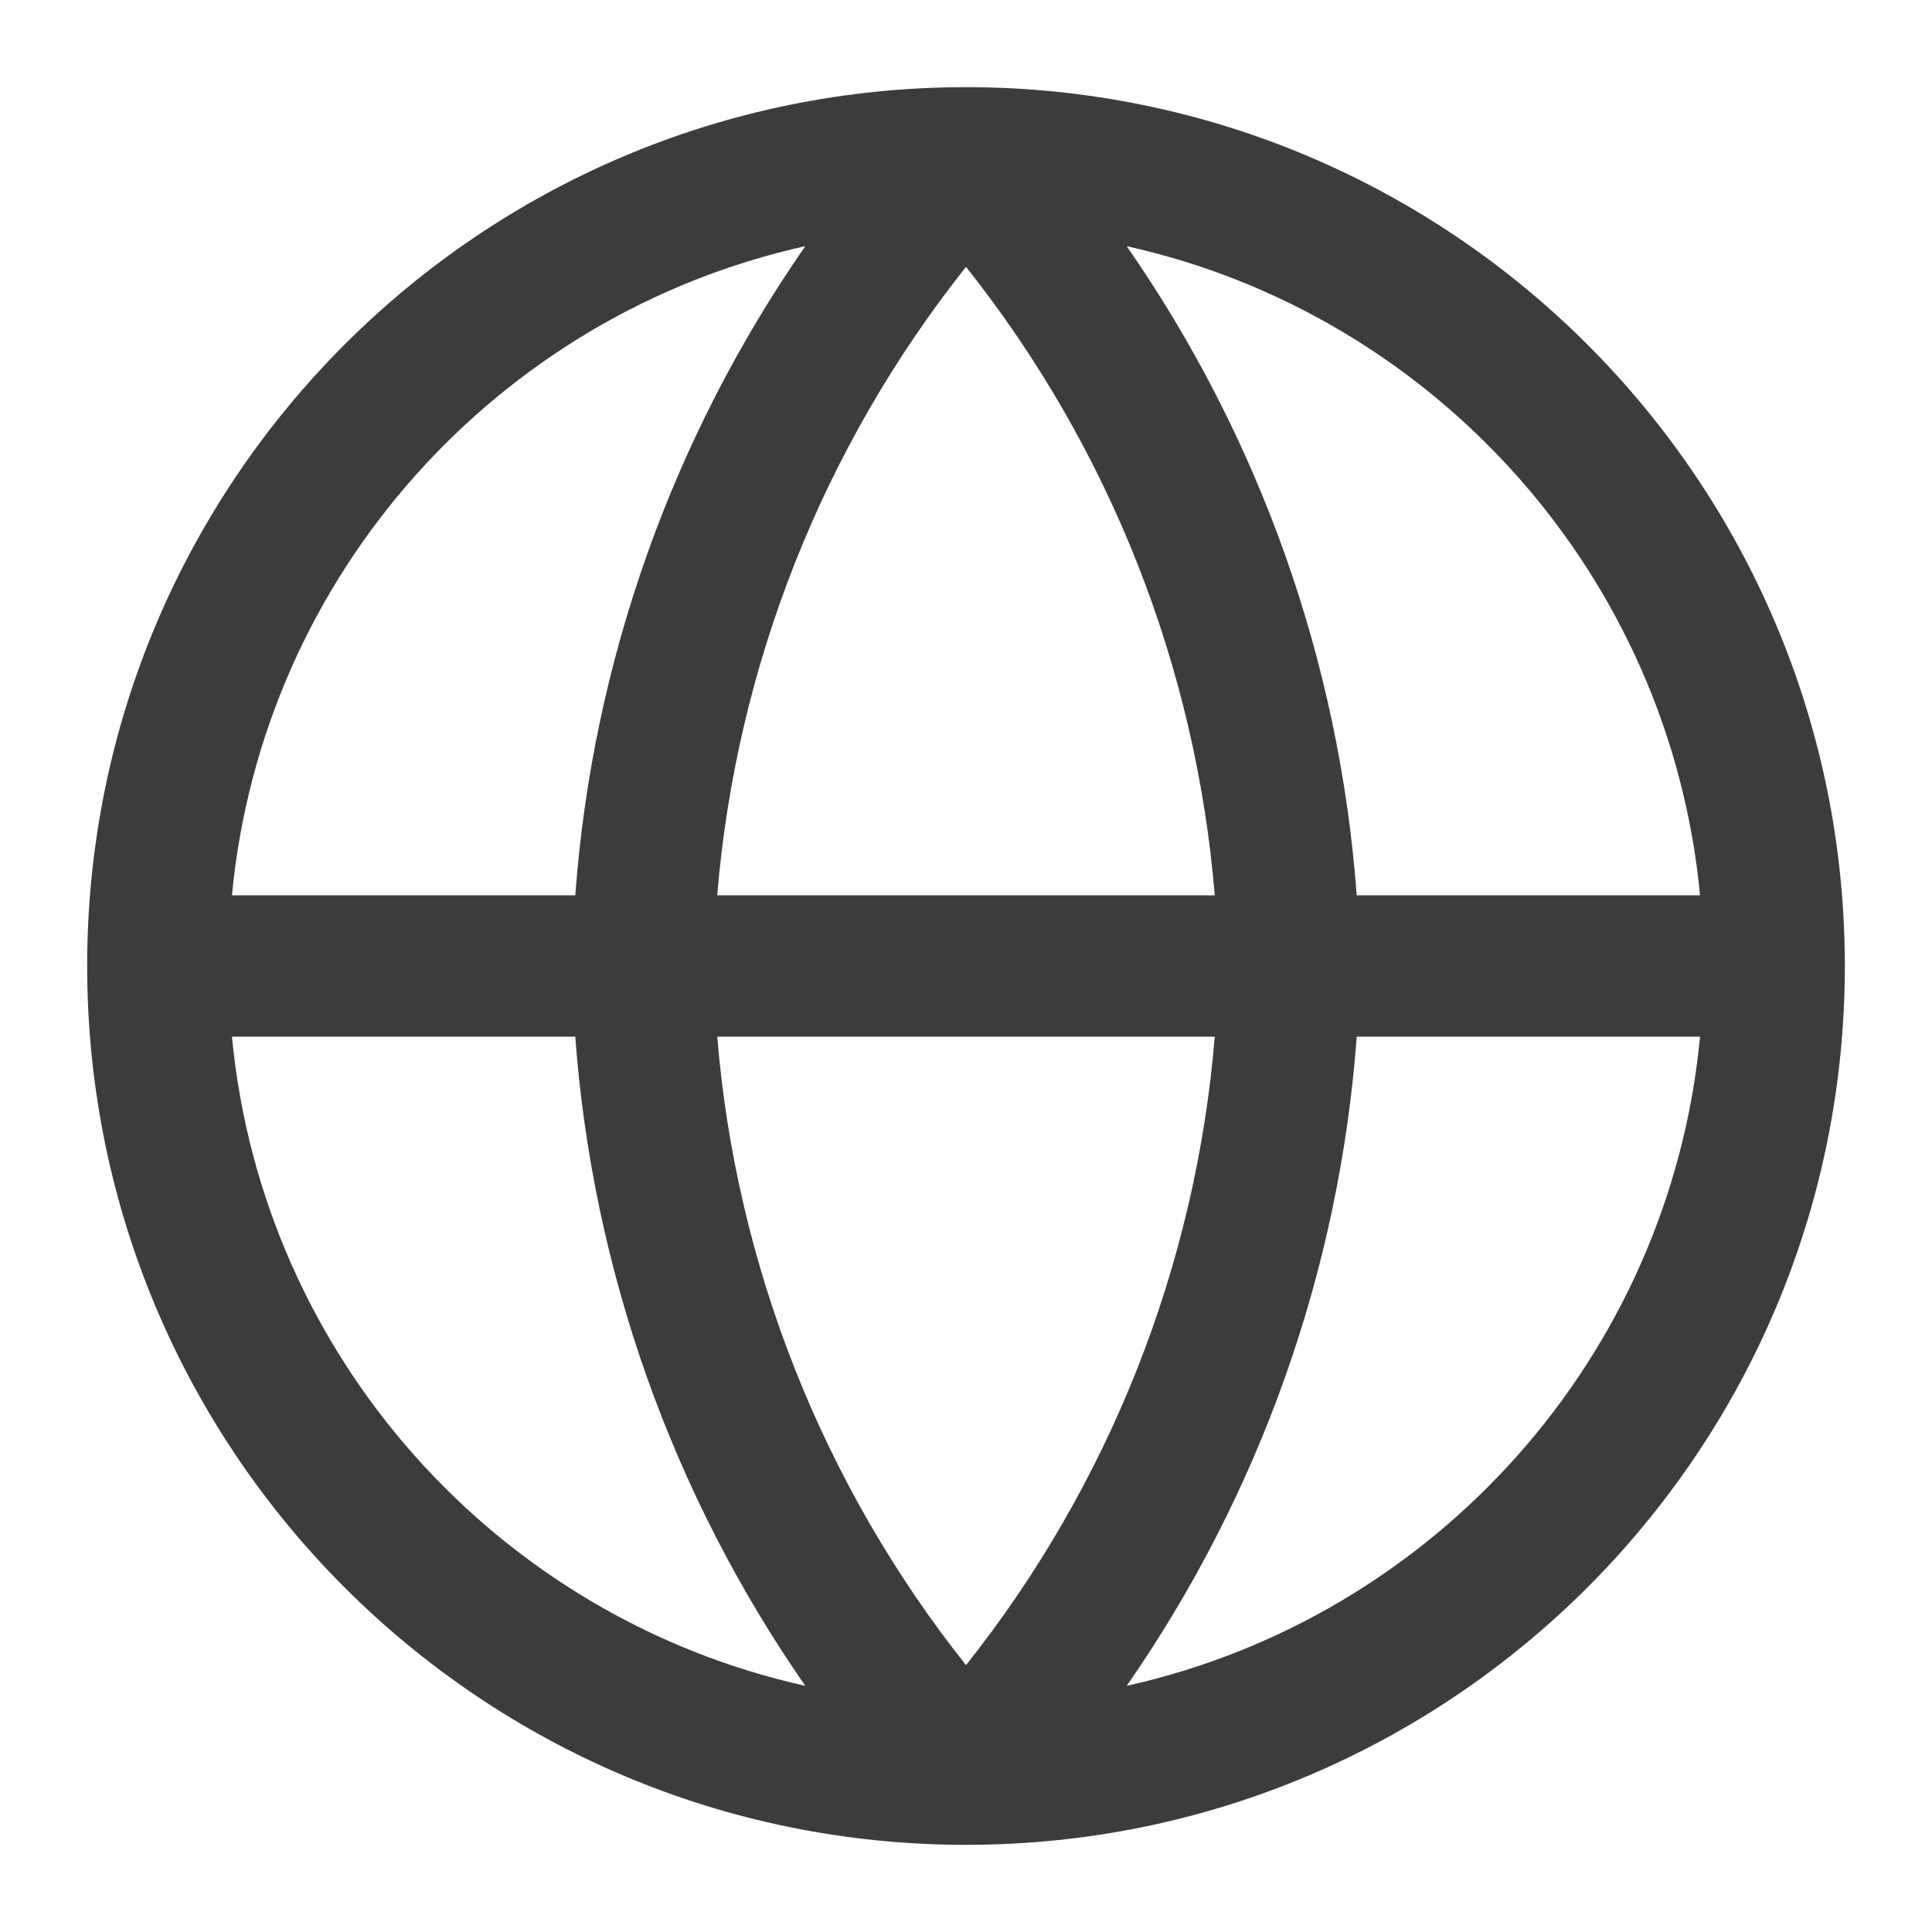 <svg xmlns="http://www.w3.org/2000/svg" width="17" height="17" viewBox="0 0 17 17" fill="none">
    <path fill-rule="evenodd" clip-rule="evenodd" d="M0.767 8.5C0.767 4.229 4.229 0.767 8.5 0.767C12.771 0.767 16.233 4.229 16.233 8.5C16.233 12.771 12.771 16.233 8.5 16.233C4.229 16.233 0.767 12.771 0.767 8.5ZM2.041 7.878H5.062C5.214 5.822 5.916 3.85 7.086 2.166C4.379 2.767 2.309 5.06 2.041 7.878ZM8.5 2.348C7.241 3.934 6.478 5.858 6.311 7.878H10.689C10.522 5.858 9.76 3.934 8.5 2.348ZM10.689 9.122C10.522 11.142 9.76 13.066 8.5 14.652C7.241 13.066 6.478 11.142 6.311 9.122H10.689ZM5.062 9.122H2.041C2.309 11.94 4.379 14.233 7.086 14.834C5.916 13.15 5.214 11.178 5.062 9.122ZM9.914 14.834C11.084 13.15 11.786 11.178 11.938 9.122H14.959C14.691 11.94 12.621 14.232 9.914 14.834ZM14.959 7.878H11.938C11.786 5.822 11.084 3.85 9.914 2.166C12.621 2.767 14.691 5.06 14.959 7.878Z" fill="#3C3C3C"/>
</svg>